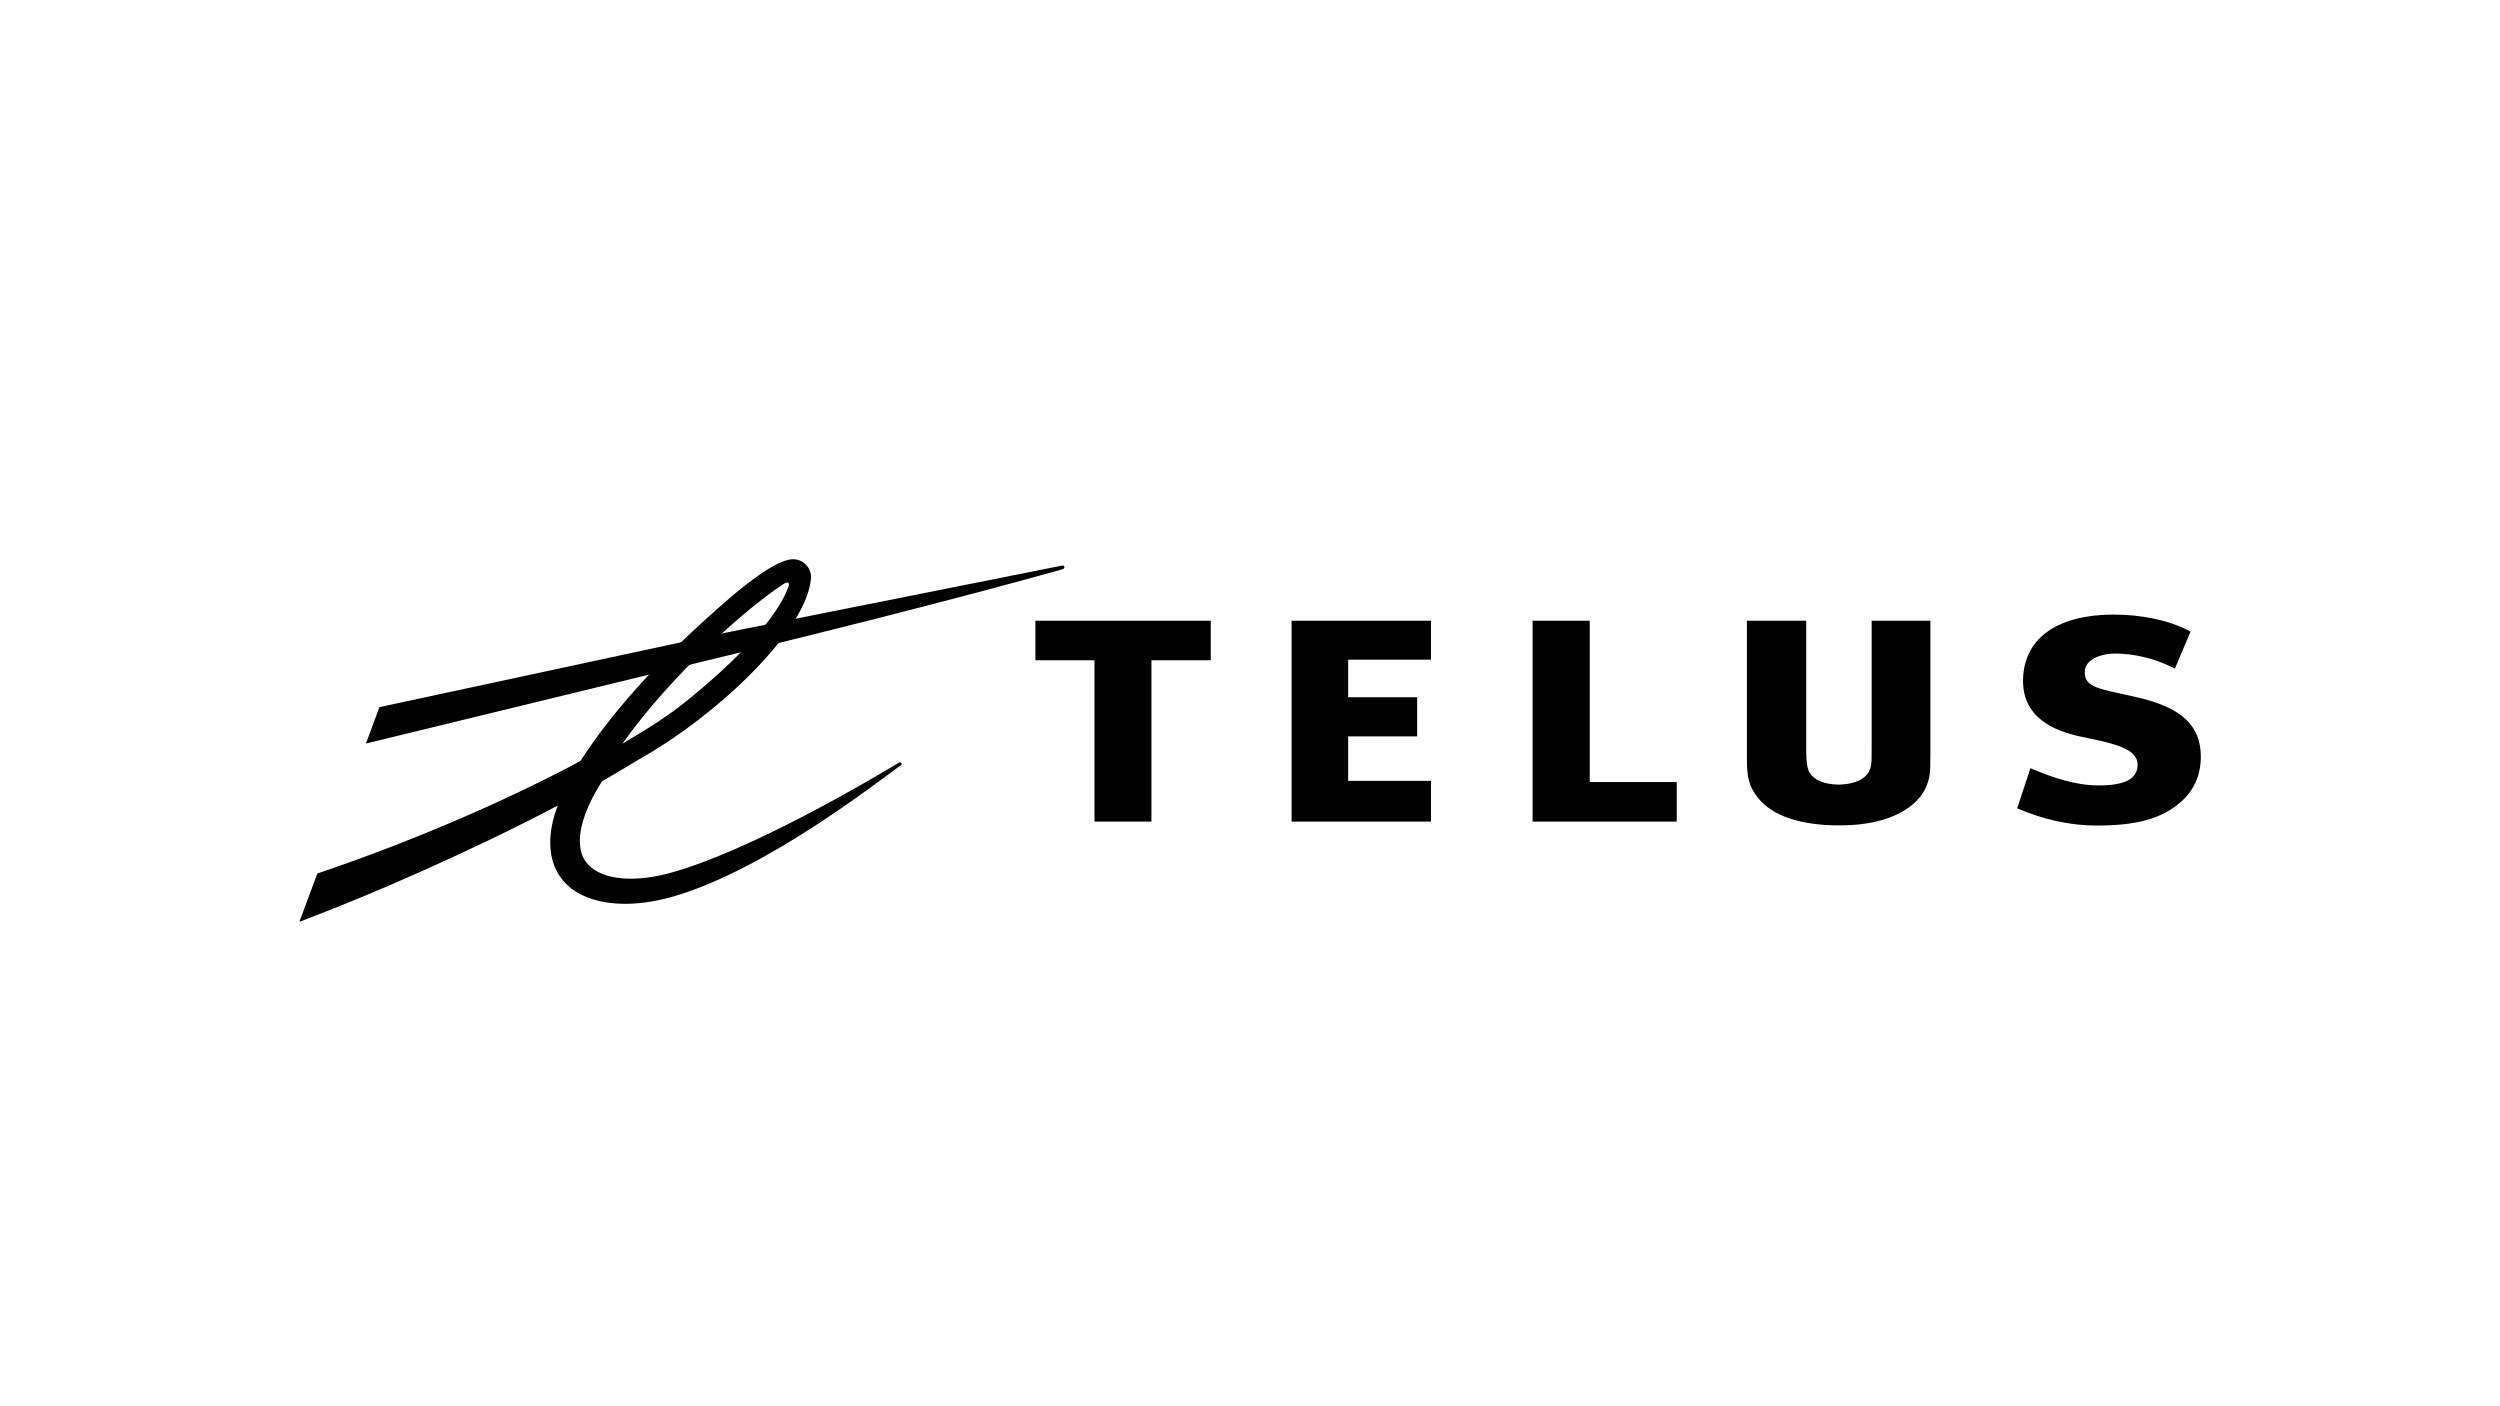<?xml version="1.0" encoding="utf-8"?>
<!-- Generator: Adobe Illustrator 28.2.0, SVG Export Plug-In . SVG Version: 6.00 Build 0)  -->
<svg version="1.1" xmlns="http://www.w3.org/2000/svg" xmlns:xlink="http://www.w3.org/1999/xlink" x="0px" y="0px"
	 viewBox="0 0 1152 648" style="enable-background:new 0 0 1152 648;" xml:space="preserve">
<style type="text/css">
	.st0{display:none;}
	.st1{display:inline;fill:#221F1F;}
	.st2{clip-path:url(#SVGID_00000042725551766895345810000008406355421377683073_);}
	.st3{clip-path:url(#SVGID_00000005968395957419225710000006963628727002540703_);fill:#231F20;}
	.st4{stroke:#FAAD17;stroke-width:0.303;stroke-miterlimit:10;}
	.st5{fill:none;stroke:#FAAD17;stroke-width:0.303;stroke-miterlimit:10;}
	.st6{stroke:#FAAD17;stroke-width:0.147;stroke-miterlimit:10;}
	.st7{stroke:#FAAD17;stroke-width:0.146;stroke-miterlimit:10;}
	.st8{stroke:#FAAD17;stroke-width:0.302;stroke-miterlimit:10;}
	.st9{fill:#1A1B1D;}
	.st10{clip-path:url(#SVGID_00000097487283972204102300000017271810373359856797_);}
	.st11{fill:#0A1627;}
	.st12{fill:#231F20;}
	.st13{clip-path:url(#SVGID_00000148636449540742457470000016625531174510413189_);}
	.st14{clip-path:url(#SVGID_00000016763044084160958650000005174914626192823208_);fill:#231F20;}
	.st15{clip-path:url(#SVGID_00000159448936490489975220000008750989543209354627_);fill:#231F20;}
	.st16{clip-path:url(#SVGID_00000060006662698487552350000000010934496568697535_);fill:#231F20;}
	.st17{clip-path:url(#SVGID_00000099628773332414268620000005226621725824031113_);fill:#231F20;}
	.st18{clip-path:url(#SVGID_00000028304397607402952280000005921814370011863988_);fill:#231F20;}
	.st19{clip-path:url(#SVGID_00000110436201949984227170000007794010752929521821_);fill:#231F20;}
	.st20{clip-path:url(#SVGID_00000012470542101739292560000005828131008234615477_);fill:#231F20;}
	.st21{clip-path:url(#SVGID_00000054267223418823221680000000454331416378568623_);fill:#231F20;}
	.st22{clip-path:url(#SVGID_00000121991707713775460640000001593424118631870615_);fill:#231F20;}
	.st23{clip-path:url(#SVGID_00000018230029545197169410000016062946582417632183_);fill:#231F20;}
	.st24{clip-path:url(#SVGID_00000107560257143271093600000005298690198016201399_);fill:#231F20;}
	.st25{clip-path:url(#SVGID_00000002372423482279456750000011721852441338019459_);fill:#231F20;}
	.st26{clip-path:url(#SVGID_00000145742829203498558140000013394411908608107150_);fill:#231F20;}
	.st27{clip-path:url(#SVGID_00000047049634873237069600000006334230172032004245_);fill:#231F20;}
	.st28{clip-path:url(#SVGID_00000019649071849355089280000004339817844108972677_);fill:#231F20;}
	.st29{clip-path:url(#SVGID_00000052796265073853882300000011976220130302772890_);fill:#231F20;}
	.st30{clip-path:url(#SVGID_00000127010577671634413340000013832472544632426649_);fill:#231F20;}
	.st31{clip-path:url(#SVGID_00000181783329238821351610000012234653294407278263_);fill:#231F20;}
	.st32{clip-path:url(#SVGID_00000154416810884047872810000012411662679130891919_);fill:#231F20;}
	.st33{clip-path:url(#SVGID_00000127032193380990864900000009488429498160134017_);fill:#231F20;}
	.st34{clip-path:url(#SVGID_00000060032744808867844750000011431416284517339568_);fill:#231F20;}
	.st35{clip-path:url(#SVGID_00000012469718497908391930000000432677373288214943_);fill:#231F20;}
	.st36{clip-path:url(#SVGID_00000150061948034237546360000001212527614677538487_);fill:#231F20;}
	.st37{clip-path:url(#SVGID_00000169536796754780347020000016049465395624108948_);fill:#231F20;}
	.st38{clip-path:url(#SVGID_00000138553848673095749740000016208069610598206142_);fill:#231F20;}
	.st39{clip-path:url(#SVGID_00000150812064493537840740000011380032926077985187_);fill:#231F20;}
	.st40{clip-path:url(#SVGID_00000115503555577695201450000017899761814520316062_);fill:#231F20;}
	.st41{clip-path:url(#SVGID_00000109746997620023559300000004911367356245505465_);fill:#231F20;}
	.st42{clip-path:url(#SVGID_00000127765337412591416770000014525195497955576487_);fill:#231F20;}
	.st43{clip-path:url(#SVGID_00000054958321968008498990000017783884600750873015_);fill:#231F20;}
	.st44{clip-path:url(#SVGID_00000108993974501503438560000004070669577411279504_);}
	.st45{clip-path:url(#SVGID_00000078036696827683565220000008001229752964592780_);}
	.st46{clip-path:url(#SVGID_00000160908962357072324480000011986730564758667683_);fill:#231F20;}
	.st47{clip-path:url(#SVGID_00000035533292697846136240000016295425222123081865_);}
	.st48{clip-path:url(#SVGID_00000181057559021483441200000010353832428637090223_);fill:#020202;}
	.st49{clip-path:url(#SVGID_00000181057559021483441200000010353832428637090223_);fill:#010607;}
	.st50{fill:#221F1F;}
	.st51{fill:#FFFFFF;}
	.st52{fill:#B0B0B0;}
	.st53{clip-path:url(#SVGID_00000042723389806826529600000003677568318289171902_);}
	.st54{clip-path:url(#SVGID_00000097493399218151888730000009918864666275743639_);}
	.st55{clip-path:url(#SVGID_00000155825647782600387550000008548672967122092428_);}
	.st56{clip-path:url(#SVGID_00000168836672258954357200000013715736230658199958_);}
	.st57{fill-rule:evenodd;clip-rule:evenodd;fill:#797979;}
	.st58{fill-rule:evenodd;clip-rule:evenodd;fill:#C9C9C9;}
	.st59{fill-rule:evenodd;clip-rule:evenodd;fill:#112A47;}
	.st60{clip-path:url(#SVGID_00000082370176413366044640000017425348654792335527_);}
	.st61{clip-path:url(#SVGID_00000094617203109328078770000010444667967269138356_);}
	.st62{filter:url(#Adobe_OpacityMaskFilter);}
	.st63{mask:url(#SVGID_00000032643978562762560640000002878930668463181442_);}
	.st64{filter:url(#Adobe_OpacityMaskFilter_00000111901001089414841500000005180539351539251897_);}
	.st65{mask:url(#SVGID_00000096051967246985578790000017800990281898351791_);}
	.st66{filter:url(#Adobe_OpacityMaskFilter_00000073697355732483913100000015074668115804227479_);}
	.st67{mask:url(#SVGID_00000147192228299692435220000008189033743915819956_);}
	.st68{filter:url(#Adobe_OpacityMaskFilter_00000108991346070430405190000016769028567390469304_);}
	.st69{mask:url(#SVGID_00000044884508853885402910000001810995992726722955_);}
	.st70{fill:#4F4F4F;}
	.st71{fill:url(#SVGID_00000137096796696387861740000002305671929325085076_);}
	.st72{fill:url(#SVGID_00000003802944037328604650000017555366696788984507_);}
	.st73{fill:url(#SVGID_00000032624377081266657010000017736492519900651914_);}
	.st74{fill:url(#SVGID_00000101085036506566300970000006661500820738640055_);}
	.st75{fill:#717171;}
	.st76{fill:#616161;}
	.st77{fill:#AAAAAA;}
</style>
<g id="guides" class="st0">
	<path class="st1" d="M807.1,245.7c0-1.5-0.2-5.4-4.8-5.3s-34.6,1.6-36.7,1.8s-3.7,2.3,0,2.6s19.7,1.6,19.7,28.1
		c0,1.8,0.1,102.4-0.1,86.9c0.4,32.2-12,43.7-25.8,43.6c-21.8,0-33.3-26.1-33.3-51c0-27.7,15.4-46,31.8-45
		c22.5,1.3,27.3,19.7,27.3,52.3v-54.2c0.1,6.6,0.1,7.6-2.9,5.3s-13.9-9-28.4-9.1c-23.6,0-52.6,16.8-52.6,52.2
		c0,37.4,26.5,55.3,54,55.3c9.4-0.1,18.5-2.9,26.3-8.1c3.9-2.3,3.5-2.2,4.2,1.3s0.3,7.4,7,6.8s25.4-3,29.1-3.8s2.7-3-0.5-3.4
		s-14.4,1.2-14.4-36.8L807.1,245.7z"/>
	<path class="st1" d="M339.9,246.7c1.9,0.7,7.7,2.9,9.5-1.4s0.6-1.4,1.2-2.8s5.2-3.9,6,1.1s3.8,48,3.9,50.3c0.3,5.1-6.5,5.6-6.9,0.6
		c-0.5-6.7-13.8-50.4-50.1-49.6c-32.3,0.6-53.6,38.1-52.3,86.4c1.1,45.2,22.9,70.2,58.7,69.4s44-26.9,49.1-42.9
		c2.1-6.6,8.3-4.8,6.8,1.3c-6.3,26.7-26.6,49.4-63.1,50.1c-40,0.8-83.1-29.4-84.2-82.8s42.3-86.7,85.2-87.6
		C321.8,238.4,333.6,244.5,339.9,246.7z"/>
	<rect x="820.2" y="241.2" class="st1" width="26.1" height="52.1"/>
	<path class="st1" d="M873.3,289.4c0,0-0.3-8.8-0.3-9.7s0.7-1.2,1.6-1l9.1,1.9c0,0-0.7-1.8-1.1-3.1s0.1-1.6,0.4-1.8l9.2-8l-1.4-0.7
		c-0.6-0.2-0.9-0.8-0.7-1.4c0-0.1,0.1-0.1,0.1-0.2l1.6-5.6l-4.8,1c-0.7,0.1-0.9-0.3-1.1-0.8l-1.2-2.7l-4.8,5.3
		c-0.9,0.8-1.8,0.2-1.6-0.8s2.4-11.2,2.4-11.2l-3.3,1.9c-0.8,0.5-1.3,0.5-1.7-0.3l-3.5-7l0,0l-3.5,7c-0.4,0.8-0.9,0.8-1.7,0.3
		l-3.3-1.9c0,0,2.2,10.4,2.4,11.2s-0.7,1.6-1.6,0.8l-4.8-5.3l-1.2,2.7c-0.2,0.5-0.4,0.9-1.1,0.8l-4.9-1l1.7,5.6
		c0.3,0.5,0.1,1.2-0.4,1.5c-0.1,0-0.1,0.1-0.2,0.1l-1.4,0.7l9.2,8c0.3,0.2,0.8,0.5,0.4,1.8s-1.1,3.1-1.1,3.1l9.1-1.9
		c0.9-0.2,1.6,0.1,1.6,1s-0.3,9.7-0.3,9.7H873.3z"/>
	<rect x="898.3" y="241.2" class="st1" width="26.1" height="52.1"/>
	<path class="st1" d="M426.6,331.8c0.2,10.9-1.7,14.2-8.4,17.5s-23.4,5.6-25.5,6.1c-7,1.6-26.5,6.5-26,26.9s20.3,27,34.3,26.7
		s21.4-6.1,24.9-9s1.9-1.3,3.7,0.7s8.6,8.6,24.1,8.5s18.2-7.5,19.1-9.8s-2.1-4.8-3.3-2c-1.4,3.6-4.9,5.9-8.7,5.9
		c-3-0.1-12-0.8-12-23.8v-50.3c0-15.5-11.9-28.2-43.1-28.2c-33.7,0-33.9,16.6-34.1,20.7s2.2,9.6,10.7,9.6s9.4-8.2,10.5-11.4
		s1.3-13.5,14.9-13.3c11.6,0,18.8,10.2,18.8,24.8l0.3,43.9c0,15.4-8,27.7-19.6,27.7c-14.1,0-17.6-11.7-17.7-17.3s2.9-17,16.8-25.1
		c0,0,6.4-4.1,18.7-8.8c1.2-0.3,1.7-0.1,1.7,2.5L426.6,331.8z"/>
	<path class="st1" d="M658.3,331.8c0.3,10.9-1.7,14.2-8.4,17.5s-23.3,5.6-25.5,6.1c-6.9,1.6-26.5,6.5-26,26.9s20.4,27,34.3,26.7
		s21.4-6.1,24.9-9s2-1.3,3.7,0.7s8.6,8.6,24.2,8.5s18.1-7.5,19-9.8s-2.1-4.8-3.3-2c-1.4,3.6-4.9,5.9-8.7,5.9
		c-3-0.1-11.9-0.8-12-23.8v-50.3c0-15.5-11.8-28.2-43.1-28.2c-33.7,0-33.9,16.6-34.1,20.7s2.2,9.6,10.7,9.6s9.4-8.2,10.5-11.4
		s1.3-13.5,14.9-13.3c11.7,0,18.9,10.2,18.9,24.8l0.2,43.9c0,15.4-7.9,27.7-19.6,27.7c-14.1,0-17.6-11.7-17.7-17.3s2.9-17,16.8-25.1
		c0,0,6.4-4.1,18.8-8.8c1.1-0.3,1.6-0.1,1.6,2.5L658.3,331.8z"/>
	<path class="st1" d="M887,331.8c0.3,10.9-1.7,14.2-8.4,17.5s-23.3,5.6-25.5,6.1c-6.9,1.6-26.4,6.5-26,26.9s20.4,27,34.3,26.7
		s21.5-6.1,25-9s1.9-1.3,3.6,0.7s8.7,8.6,24.2,8.5s18.1-7.5,19-9.8s-2.1-4.8-3.2-2c-1.4,3.6-4.9,5.9-8.7,5.9
		c-3.1-0.1-12-0.8-12.1-23.8v-50.3c0-15.5-11.8-28.2-43.1-28.2c-33.6,0-33.8,16.6-34,20.7s2.2,9.6,10.6,9.6s9.4-8.2,10.5-11.4
		s1.4-13.5,15-13.3c11.6,0,18.8,10.2,18.8,24.8l0.2,43.9c0,15.4-7.9,27.7-19.6,27.7c-14.1,0-17.5-11.7-17.6-17.3s2.8-17,16.7-25.1
		c0,0,6.5-4.1,18.8-8.8c1.1-0.3,1.6-0.1,1.6,2.5L887,331.8z"/>
	<path class="st1" d="M557.5,381.4c0,17.3-5,22.9-10.9,24.1s-4.3,3.7-1.7,3.7h46.3c3.8,0,6.4-2.4-0.3-3.9c-4.1-1-10.9-5.6-10.9-27.4
		v-40.1c-0.1-9.6,1-33.8-36.8-33.8c-19.3,0-30.6,9.7-31.7,10.6s-2.5,2-3.2-0.6s-1.6-5.2-2.2-6.9s-1.3-3.1-5-2.6s-25.6,4-29.3,4.9
		s-2.7,2.5,0,2.9s14.5,1.4,14.4,21.9s0,43,0,43c0.1,24.7-5.2,27-9.7,28.3s-3.2,3.7-0.4,3.7h45.6c3.1-0.1,4.4-2.8-1.7-3.8
		s-11.5-4.5-11.4-24c0-1.9,0-23.5-0.1-27.4c-0.1-10.3-2.5-42.7,26.7-42.9c20.3-0.7,22.3,16.3,22.4,27.6L557.5,381.4z"/>
</g>
<g id="Layer_2">
	<g id="layer1" transform="translate(-402.051, -487.003)">
		<g id="g2408" transform="matrix(0.911, 0, 0, 0.911, 386.124, 484.338)">
			<polyline id="polyline2384" points="741.3,336.6 741.3,316.9 670.8,316.9 670.8,418.5 741.3,418.5 741.3,397.9 699.4,397.9 
				699.4,375.4 734.3,375.4 734.3,355.6 699.4,355.6 699.4,336.6 741.3,336.6 			"/>
			<polyline id="polyline2386" points="865.6,398.5 821.6,398.5 821.6,316.9 792.7,316.9 792.7,418.5 865.6,418.5 865.6,398.5 			
				"/>
			<path id="path2388" d="M1098.3,355.6c-19.5-4.4-26.3-4.9-26.3-12.7c0-7.2,9.7-9.4,15.2-9.4c9,0,19.6,2.1,30.4,7.6l7.9-18.7
				c-11.1-6-25.3-8.6-39-8.6c-26.9,0-44.9,10.9-45.7,32.2c-0.8,19.4,15,26.6,29.5,29.6c14,2.9,28.1,5.4,28.4,13.7
				c0.3,7.7-6.6,10.9-19.6,10.9c-12,0-23.2-3.9-34.6-8.7l-6.7,20.3c13.1,5.6,26.5,8.7,40.2,8.7c19.1,0,33-3,43.3-12.6
				c7.1-6.6,9.4-14.6,9.4-22.2C1130.7,369.7,1120.7,360.7,1098.3,355.6"/>
			<polyline id="polyline2390" points="629.9,336.9 629.9,316.9 541.2,316.9 541.2,336.9 571.1,336.9 571.1,418.5 599.9,418.5 
				599.9,336.9 629.9,336.9 			"/>
			<path id="path2392" d="M964.2,316.9v64.6c0,5.1,0,6.5-0.3,8.4c-0.9,6.2-6.9,9.7-16.4,9.9c-7-0.1-12.2-2.2-14.6-5.9
				c-1.2-1.9-1.8-5.3-1.8-10.7v-66.3h-30v70.1c0,9.7,1.3,14.1,5.7,19.6c7.2,9,21.3,13.8,40.7,13.8c0.2,0,0.4,0,0.6,0
				c0.1,0,0.3,0,0.4,0c26,0,39.4-10.1,43.3-19.6c1.9-4.6,2.1-6.8,2.1-16.1v-67.8H964.2"/>
			<path id="path2394" d="M554.7,289l-168,33.5v11.7l0.5-0.1c111-27,167.5-43.2,167.9-43.3c0.6-0.2,0.8-0.7,0.8-1.1
				C555.8,289.2,555.4,288.9,554.7,289"/>
			<path id="path2396" d="M412.4,296.3L412.4,296.3L412.4,296.3 M418.1,285.8c-8.2,0.5-23.3,12.6-31.6,19.7
				c-33.1,28.6-57.6,54.9-75.5,82.4c-37.3,20-84.8,40.5-131.9,56.5l-1.1,0.4l-9.1,24.4l5.2-2c30-11.4,80.1-32.9,125.5-56.8
				c-2.6,6.8-3.8,13.1-3.8,18.8c0,4.3,0.7,8.2,2.1,11.8c2.9,7.2,8.5,12.6,16.3,15.7c11.6,4.6,27.5,4.7,45.5-0.8
				c46.2-14,101-57,112.9-65.5l0.5-0.3c0.5-0.3,0.5-0.8,0.3-1.2c-0.3-0.4-0.8-0.5-1.3-0.2h0h0l-0.6,0.4
				c-12.8,7.7-75,44.6-115.5,55.5c-20.6,5.5-36.3,2.5-42.2-5.8c-2.1-2.8-3-6.4-3-10.6c0-8.2,3.8-18.5,11.2-30.1
				c6.8-3.9,13.2-7.7,18.9-11.2c39.5-22.2,84.9-65.3,86.8-91.6c0-0.2,0-0.4,0-0.6c0-2.3-1-4.6-2.7-6.3
				C423.2,286.6,420.7,285.7,418.1,285.8z M413.7,298.4c2.6-1.7,3.3-0.6,2.6,1.3c-1.2,3-6.9,21.2-49.2,55.9
				c-11,9-18.9,14.1-34.8,23.5C358.3,342.6,396.3,309.7,413.7,298.4z"/>
			<polyline id="polyline2398" points="386.2,322.6 209.4,360.6 202.6,379 386.7,334.2 392.4,331 392.3,322.6 386.2,322.6 			"/>
		</g>
	</g>
</g>
</svg>
